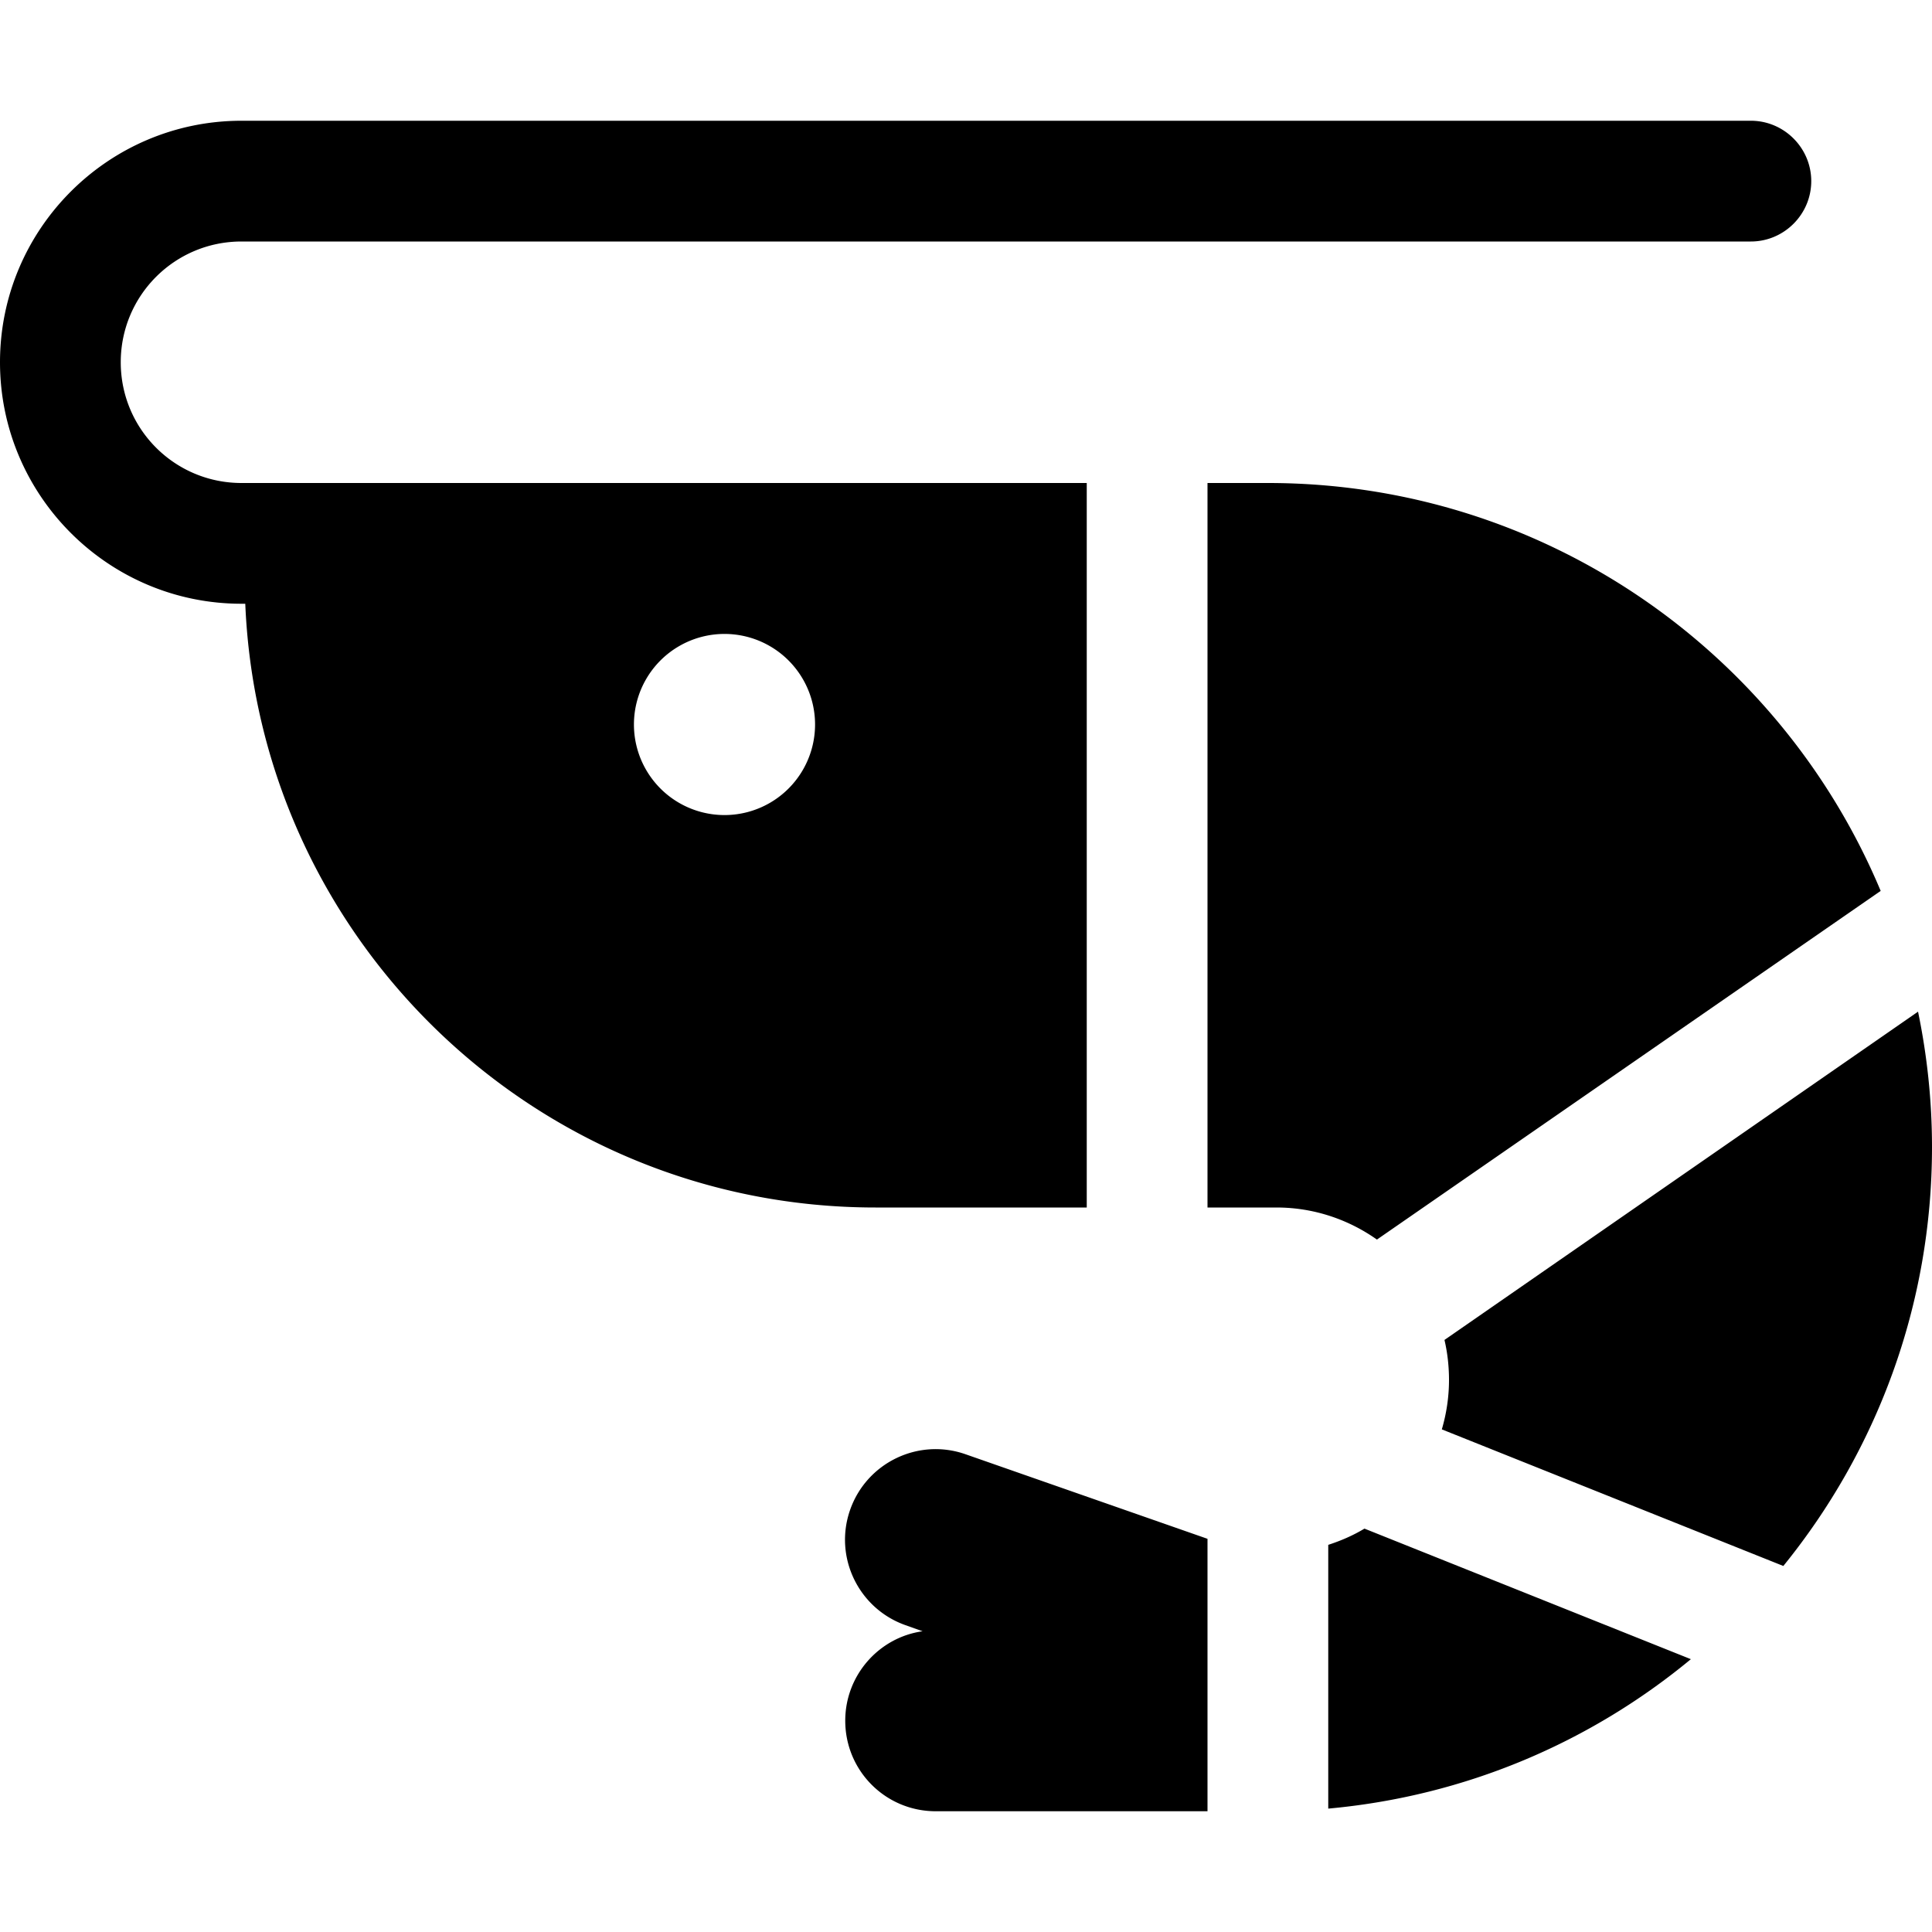 <svg xmlns="http://www.w3.org/2000/svg" viewBox="0 0 512 512"><!--! Font Awesome Free 6.3.0 by @fontawesome - https://fontawesome.com License - https://fontawesome.com/license/free (Icons: CC BY 4.0, Fonts: SIL OFL 1.1, Code: MIT License) Copyright 2023 Fonticons, Inc.--><path d="M64 32C28.7 32 0 60.7 0 96s28.7 64 64 64h1c3.7 88.9 77 160 167 160h56V128H64c-17.7 0-32-14.3-32-32s14.3-32 32-32h400c8.8 0 16-7.2 16-16s-7.2-16-16-16H64zm160 424c0 13.3 10.7 24 24 24h72v-72.2l-64.1-22.4c-12.5-4.4-26.2 2.2-30.6 14.7s2.2 26.2 14.7 30.6l4.5 1.6C233 433.9 224 443.9 224 456zm128 23.3c36.4-3.3 69.5-17.6 96.1-39.6l-86.5-34.6c-3 1.8-6.2 3.2-9.6 4.3v69.9zM472.6 415c24.6-30.3 39.4-68.9 39.4-111 0-12.3-1.3-24.3-3.7-35.9l-125.5 87c.8 3.4 1.2 7 1.2 10.6 0 4.6-.7 9-1.9 13.1l90.5 36.2zM336 128h-16v192h18.3c9.9 0 19.1 3.2 26.6 8.5l133.5-92.4C471.8 172.6 409.1 128 336 128zm-168 64a24 24 0 1 1 48 0 24 24 0 1 1-48 0z"/></svg>